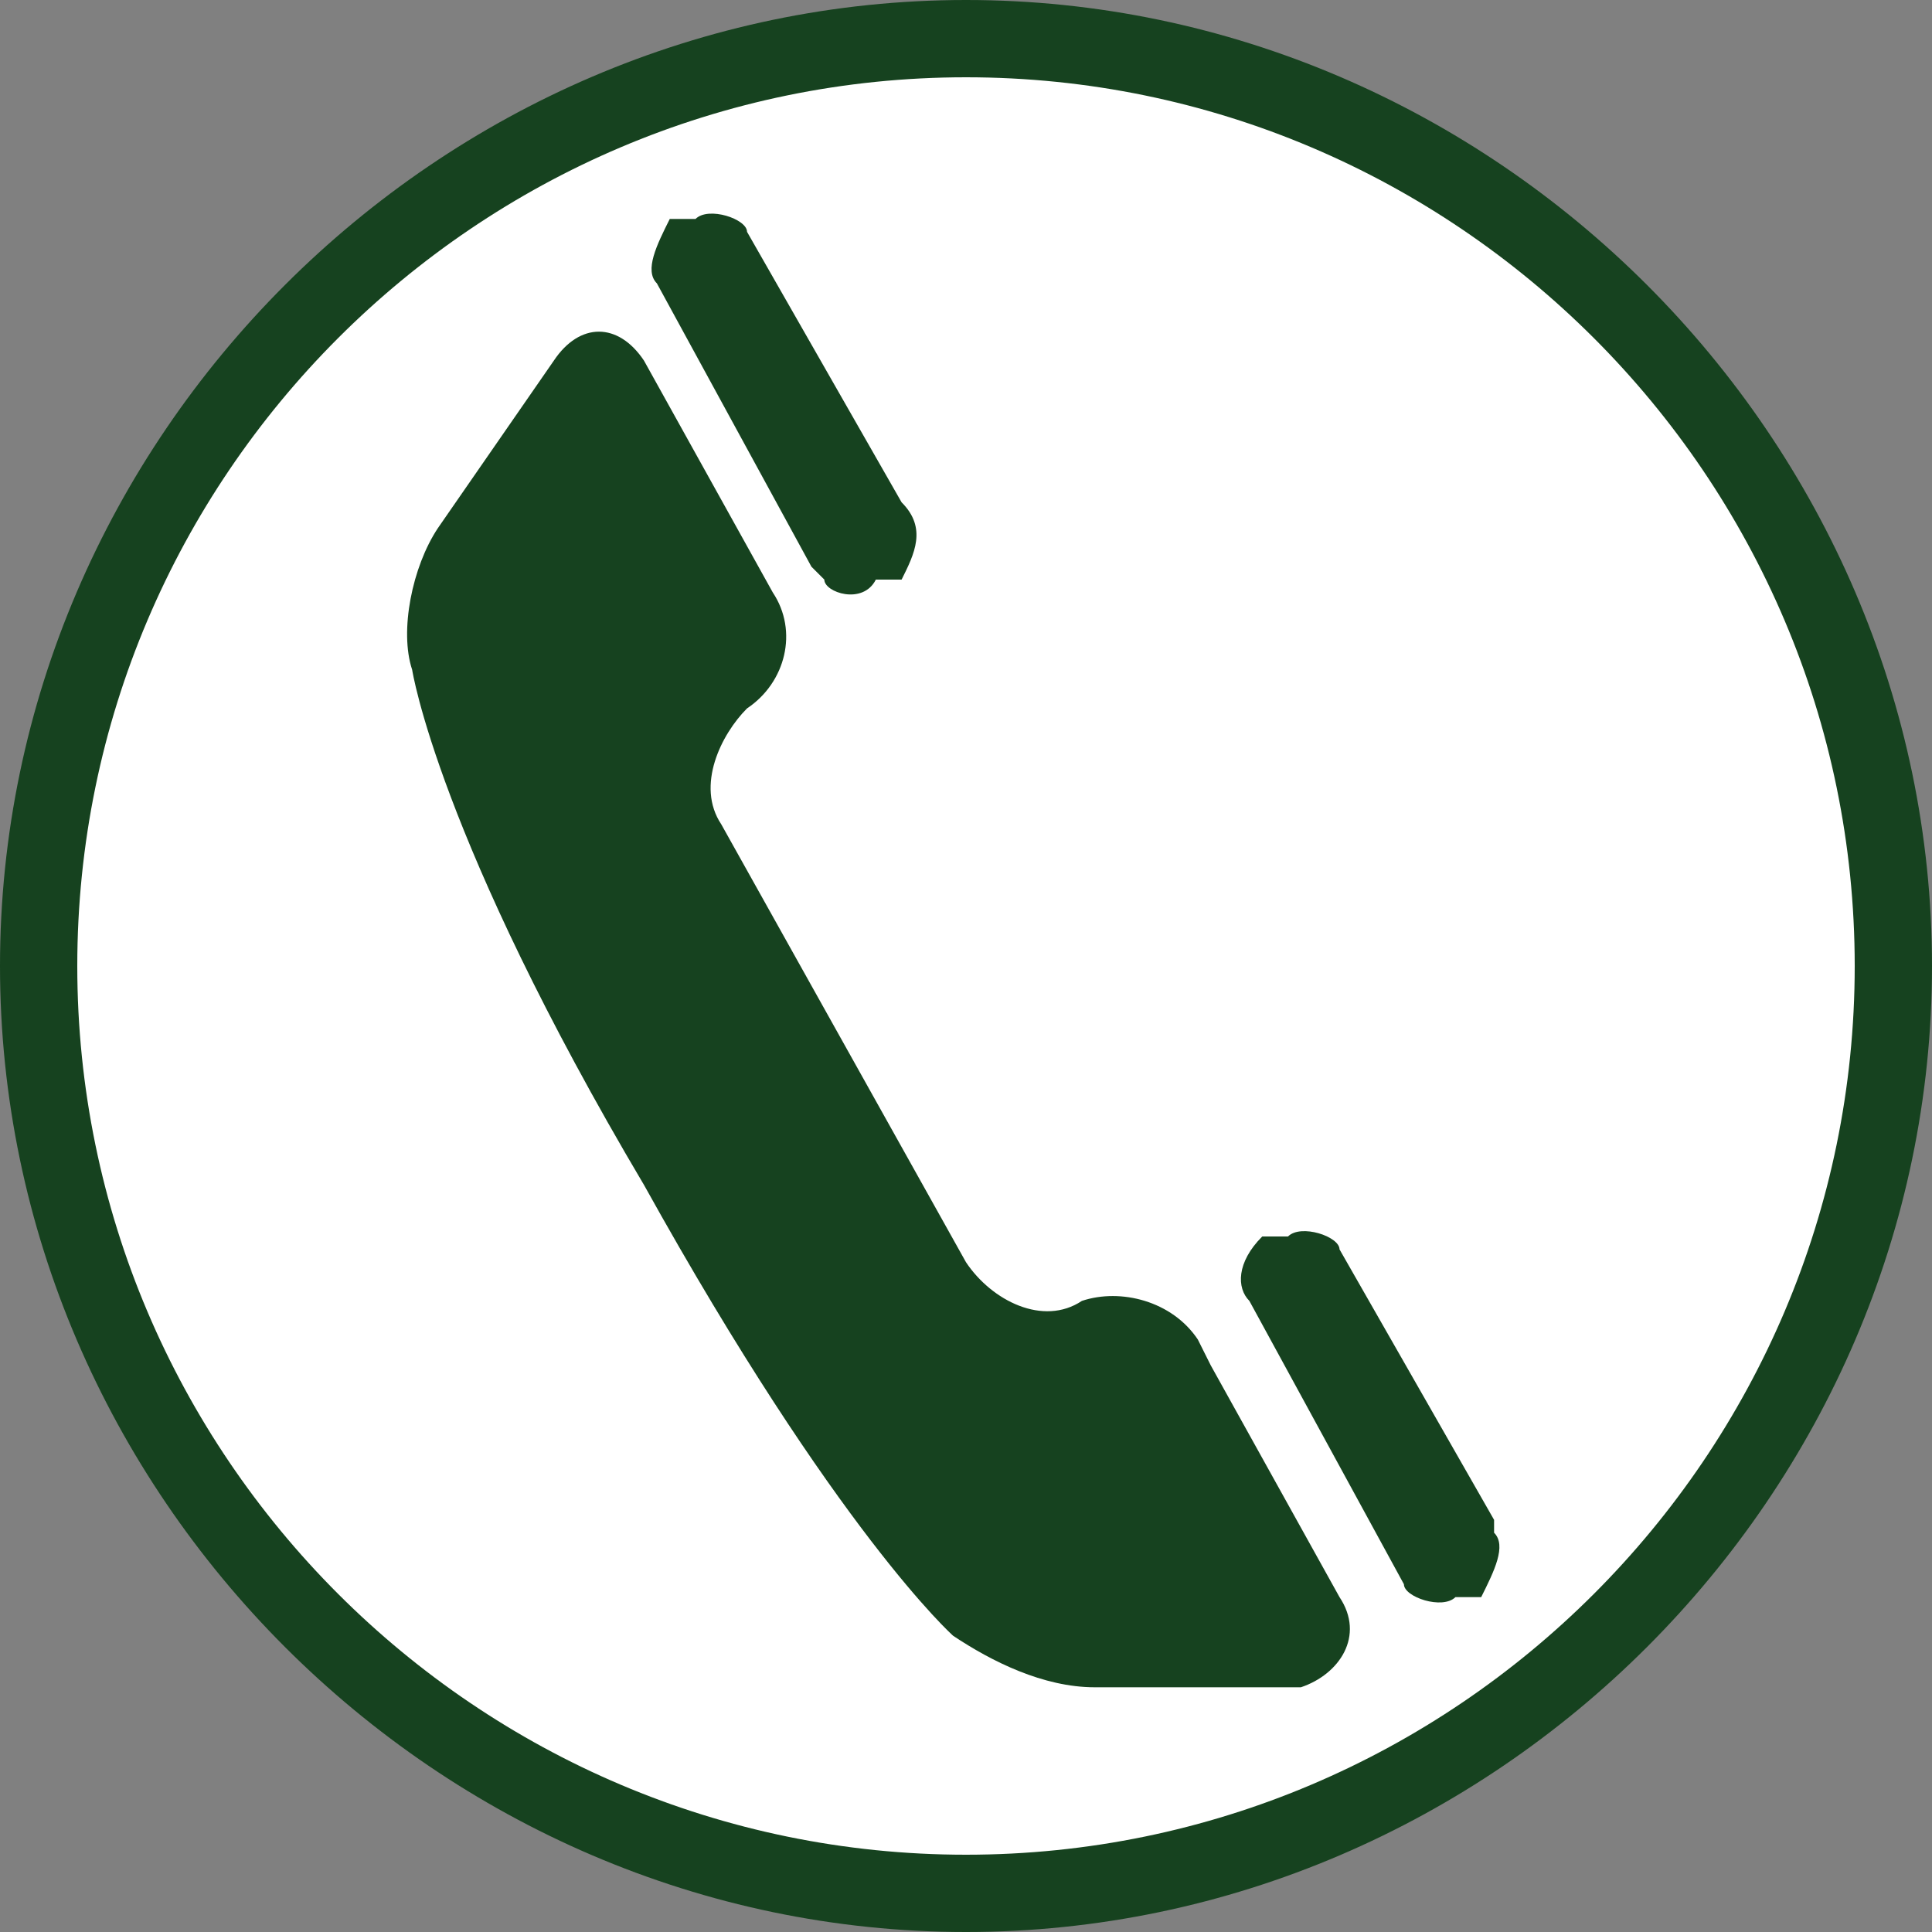 <?xml version="1.0" encoding="UTF-8"?>
<svg id="Ebene_1" xmlns="http://www.w3.org/2000/svg" version="1.1" viewBox="0 0 15 15">
  <rect x="0" y="0" width="15" height="15" fill="#808080" stroke="none"/>
  <!-- Generator: Adobe Illustrator 29.8.1, SVG Export Plug-In . SVG Version: 2.1.1 Build 2)  -->
  <defs>
    <style>
      .st0 {
        fill: #fff;
      }

      .st1 {
        fill: #16421f;
      }
    </style>
  </defs>
  <g>
    <path class="st0" d="M7.5,14.7c3.9,0,7.2-3.3,7.2-7.2S11.4.3,7.5.3.3,3.6.3,7.5s3.3,7.2,7.2,7.2"/>
    <path class="st1" d="M7.5,15C3.4,15,0,11.6,0,7.5S3.4,0,7.5,0s7.5,3.4,7.5,7.5-3.4,7.5-7.5,7.5ZM7.5.6C3.7.6.6,3.7.6,7.5s3.1,6.9,6.9,6.9,6.9-3.1,6.9-6.9S11.3.6,7.5.6Z"/>
  </g>
  <path class="st1" d="M6.4,4.5c0,.1.3.2.4,0h.2c.1-.2.2-.4,0-.6l-1.2-2.1c0-.1-.3-.2-.4-.1h-.2c-.1.2-.2.4-.1.5l1.2,2.2ZM11.6,11.8l-1.2-2.1c0-.1-.3-.2-.4-.1h-.2c-.2.2-.2.4-.1.5l1.2,2.2c0,.1.3.2.4.1h.2c.1-.2.2-.4.1-.5M9.3,10.4c-.2-.3-.6-.4-.9-.3h0c-.3.2-.7,0-.9-.3l-1.9-3.4c-.2-.3,0-.7.2-.9h0c.3-.2.4-.6.2-.9l-1-1.8c-.2-.3-.5-.3-.7,0l-.9,1.3c-.2.3-.3.8-.2,1.1,0,0,.2,1.3,1.8,4,1.5,2.7,2.4,3.5,2.4,3.5.3.2.7.4,1.1.4h1.6c.3-.1.5-.4.3-.7l-1-1.8Z"/>
</svg>